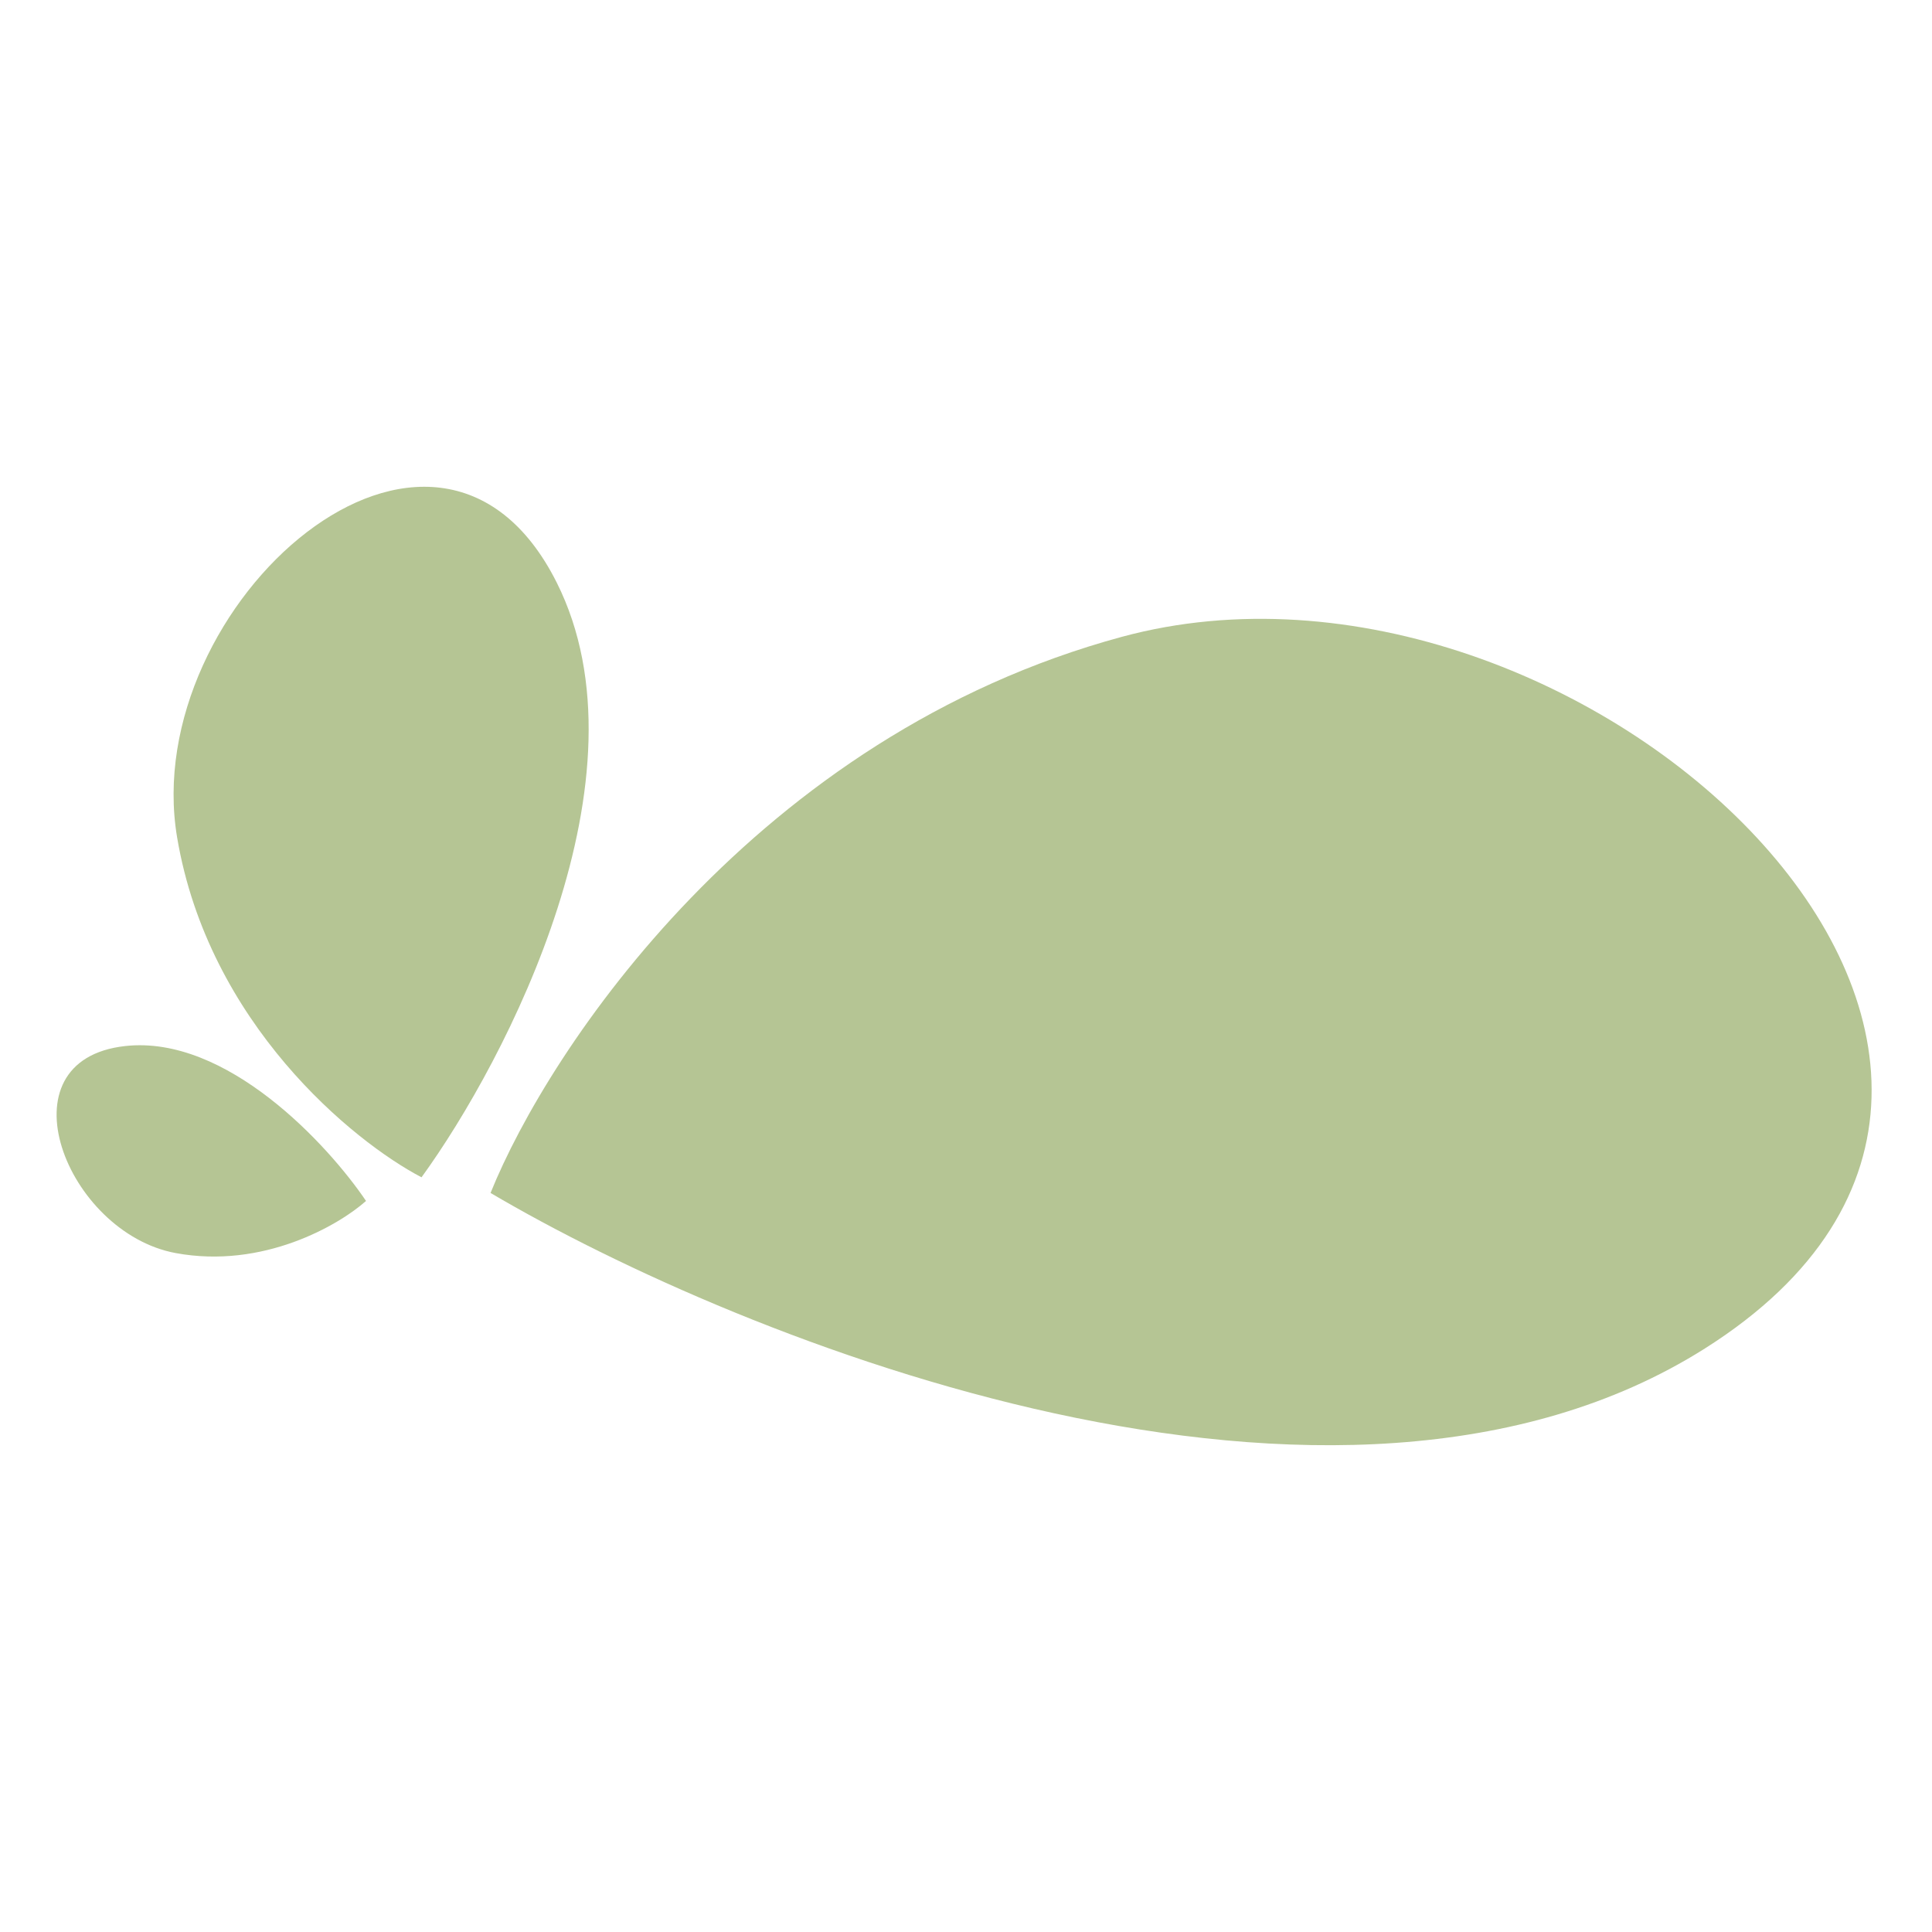 <svg width="404" height="404" viewBox="0 0 404 404" fill="none" xmlns="http://www.w3.org/2000/svg">
<path d="M234.598 133.165C158.139 153.874 114.727 219.323 102.578 249.459C155.235 280.501 279.735 330.468 356.484 281.996C452.421 221.405 330.172 107.28 234.598 133.165Z" fill="#B5C594"/>
<path d="M37.035 175.102C43.592 214.022 73.84 238.709 88.145 246.187C106.012 221.569 136.68 162.231 116.421 121.828C91.096 71.326 28.839 126.453 37.035 175.102Z" fill="#B5C594"/>
<path d="M36.71 262.024C54.999 265.426 70.883 256.178 76.539 251.129C68.584 239.353 47.376 216.388 26.181 218.738C-0.312 221.674 13.849 257.771 36.71 262.024Z" fill="#B5C594"/>
</svg>
